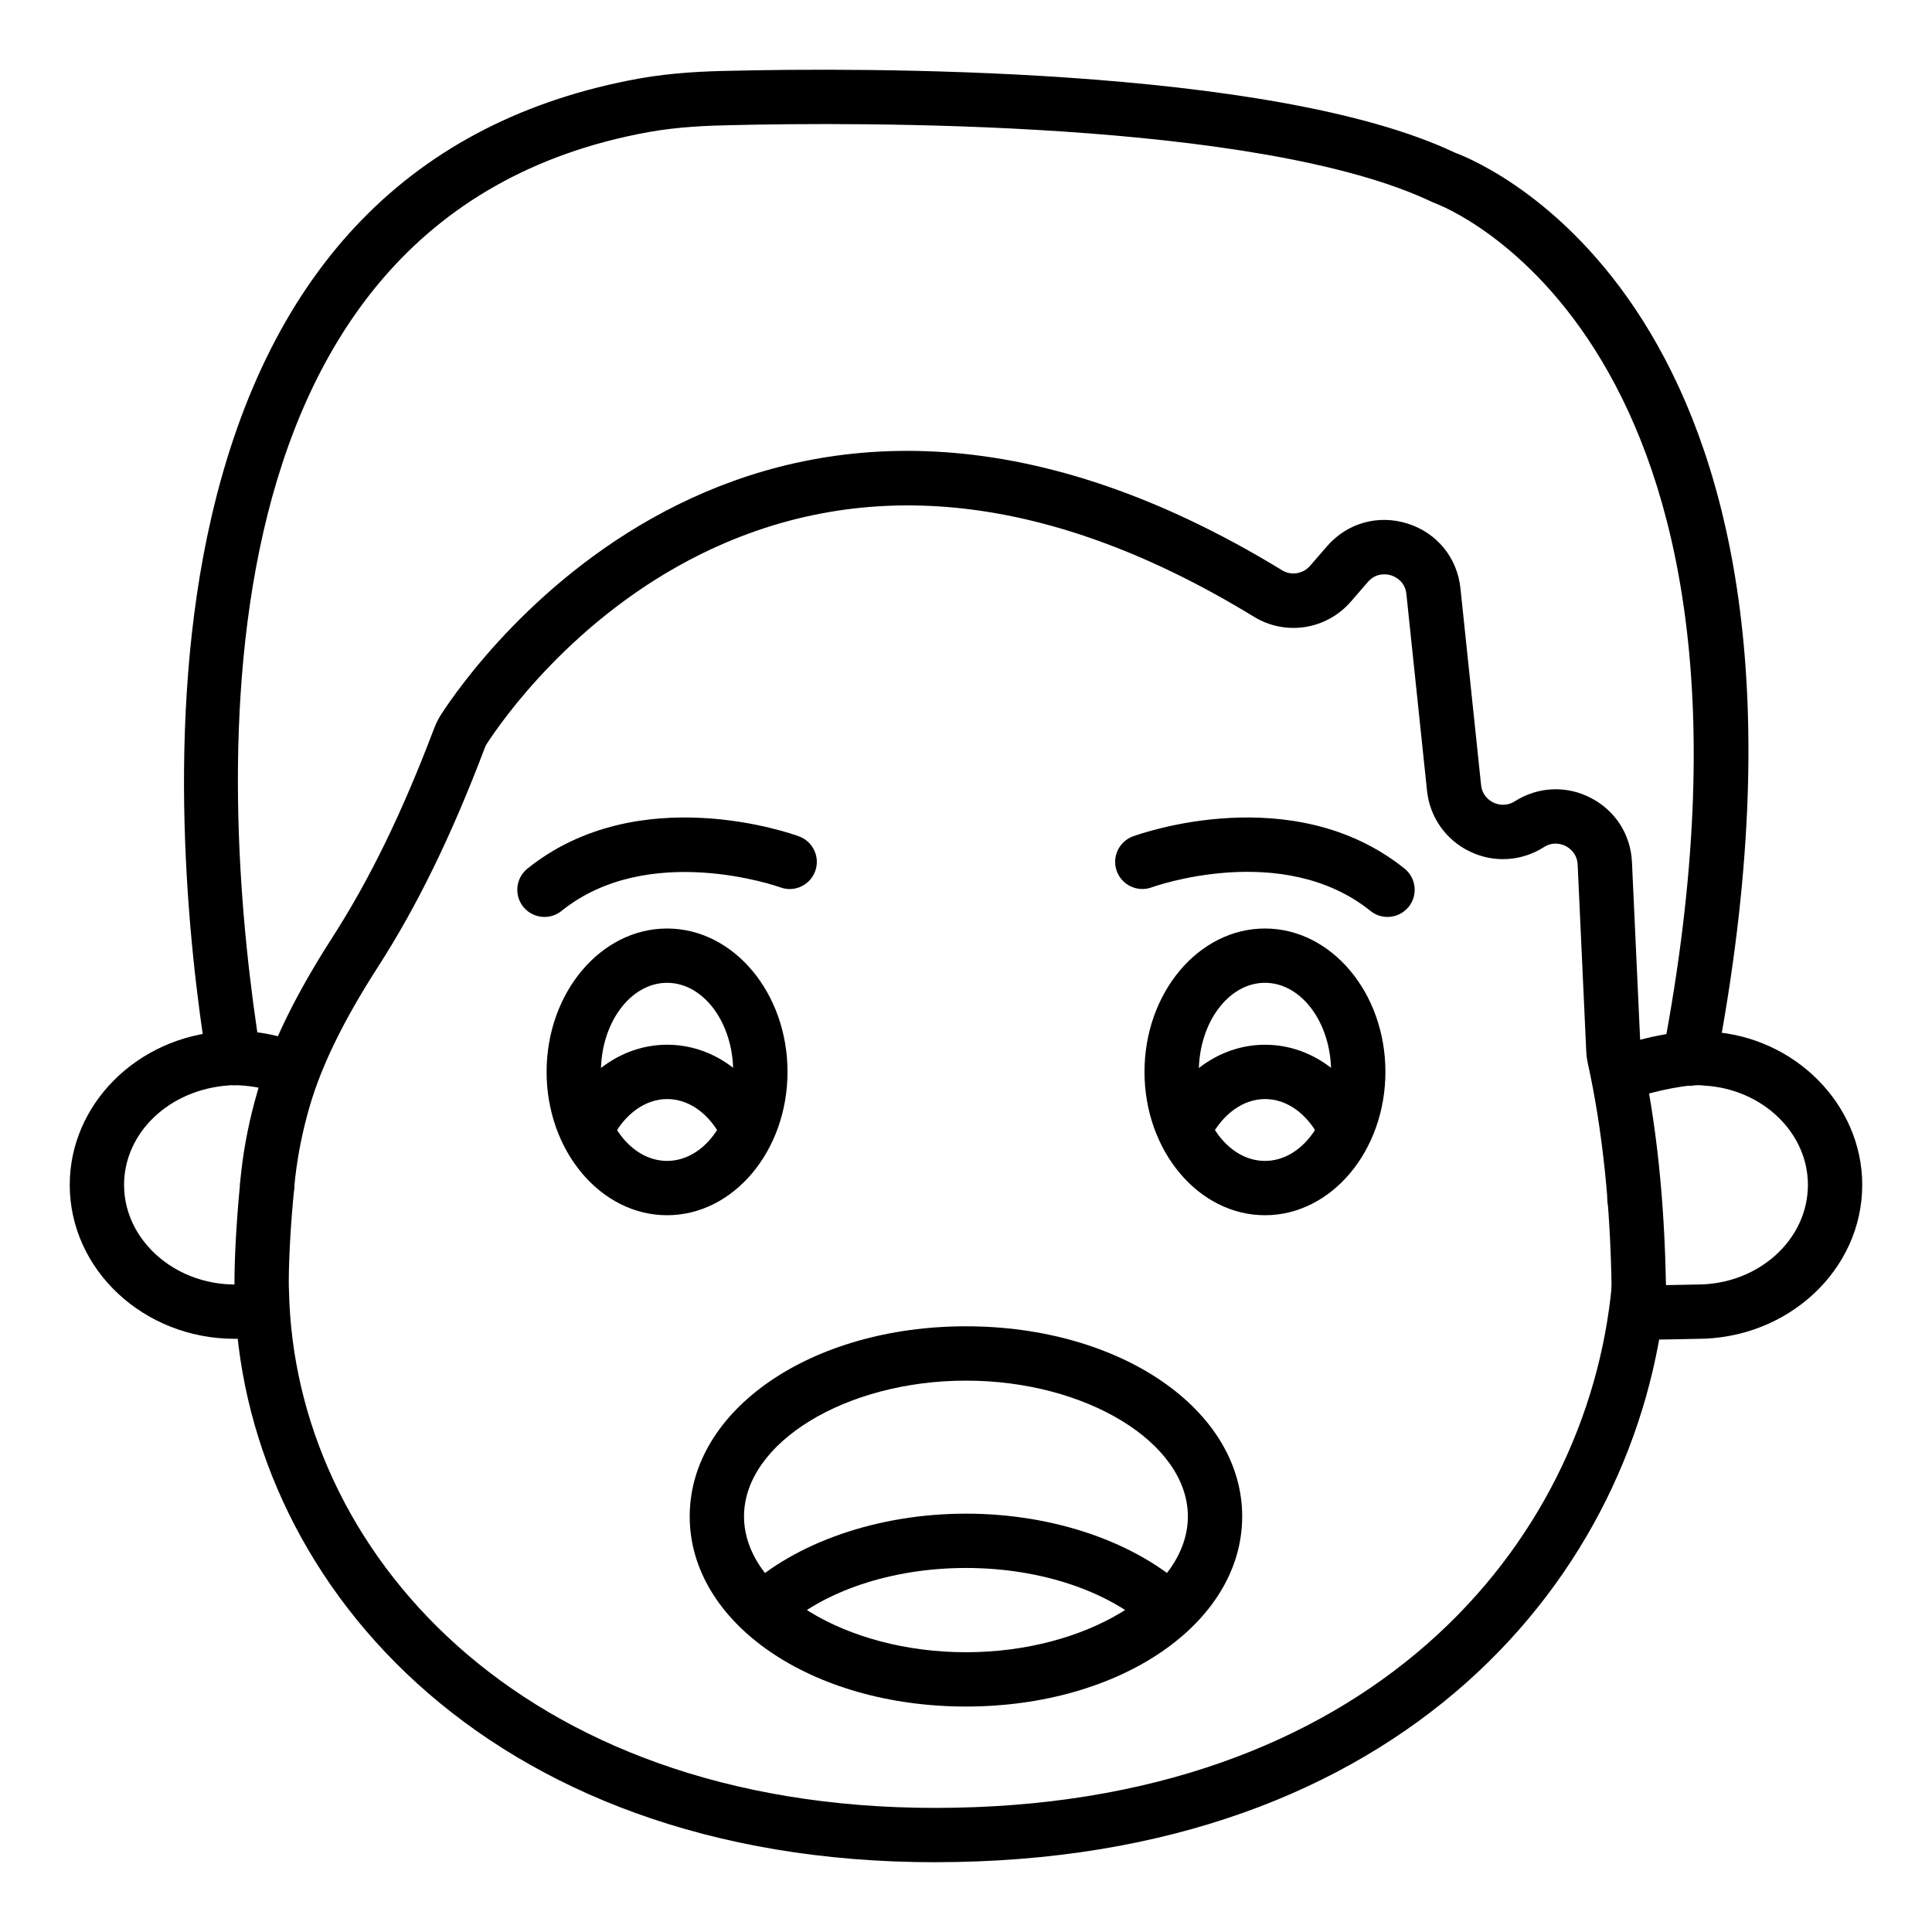 <?xml version="1.0" encoding="UTF-8"?>
<!-- Uploaded to: SVG Repo, www.svgrepo.com, Generator: SVG Repo Mixer Tools -->
<svg fill="#000000" width="800px" height="800px" version="1.1" viewBox="144 144 512 512" xmlns="http://www.w3.org/2000/svg">
 <g>
  <path d="m577.14 468.79c-1.84 0-3.684-0.703-5.09-2.109-1.383-1.383-2.086-3.199-2.109-5.019v-0.195c0-3.977 3.219-7.231 7.199-7.231 3.977 0 7.199 3.191 7.199 7.168 0.027 1.918-0.668 3.844-2.109 5.277-1.406 1.406-3.25 2.109-5.09 2.109z"/>
  <path d="m391.83 637.51c-119.85 0-184.1-75.859-185.62-150.79-0.062-0.895-0.07-2.039-0.07-3.262 0-5.547 0.477-15.793 1.531-26.176 0.406-3.949 4.039-6.738 7.891-6.43 3.957 0.406 6.832 3.938 6.43 7.894-1.012 9.883-1.461 19.531-1.461 24.711 0 0.898-0.008 1.734 0.055 2.637 1.395 68.258 60.652 137.02 171.24 137.02 114.93 0 172.88-69.574 179.32-138.54 0.371-3.965 3.914-6.875 7.836-6.5 3.957 0.371 6.867 3.879 6.5 7.836-7.055 75.461-69.672 151.59-193.66 151.59z"/>
  <path d="m578.29 492.41c-3.93 0-7.133-3.148-7.199-7.086-0.336-22.062-2.453-42.074-6.289-59.477-0.238-1.098-0.387-2.164-0.43-3.273l-2.277-49.438c-0.141-3.023-2.234-4.43-3.129-4.898-0.898-0.457-3.273-1.379-5.82 0.262-5.938 3.781-13.297 4.231-19.645 1.152-6.356-3.066-10.586-9.082-11.324-16.094l-5.469-52.133c-0.371-3.527-3.191-4.68-4.047-4.949-0.859-0.266-3.816-0.934-6.144 1.734l-4.492 5.188c-6.488 7.484-17.285 9.199-25.719 4.047-53.34-32.598-102.57-38.207-146.31-16.727-34.152 16.785-53.473 44.949-57 50.422-0.195 0.301-0.359 0.617-0.492 0.984-8.879 23.398-17.895 41.891-28.395 58.203-8.844 13.754-14.684 25.621-17.859 36.262-0.008 0.027-0.219 0.758-0.23 0.789-1.793 6.184-3.059 12.434-3.766 18.57-0.176 1.559-0.246 2.469-0.246 2.551-0.281 3.949-3.543 7.016-7.676 6.672-3.957-0.266-6.953-3.695-6.691-7.66 0 0 0.078-1.137 0.316-3.199 0.793-6.949 2.223-13.992 4.246-20.941l0.262-0.906c3.57-11.949 9.961-25.008 19.547-39.922 9.938-15.449 18.535-33.09 27.039-55.512 0.477-1.277 1.082-2.473 1.828-3.648 8.273-12.84 84.633-122.73 222.95-38.223 2.34 1.434 5.504 0.922 7.332-1.188l4.492-5.188c5.356-6.18 13.535-8.492 21.34-6.043 7.809 2.461 13.191 9.039 14.043 17.18l5.469 52.133c0.309 2.91 2.391 4.211 3.269 4.633 0.871 0.422 3.191 1.223 5.656-0.332 6.164-3.914 13.719-4.254 20.18-0.887 6.481 3.359 10.551 9.719 10.879 17.008l2.277 49.473c0.016 0.301 0.051 0.555 0.105 0.816 4.043 18.336 6.269 39.312 6.629 62.336 0.062 3.977-3.113 7.246-7.086 7.309h-0.117z"/>
  <path d="m206.21 498.8c-24.109 0-43.727-18.305-43.727-40.801 0-21.367 17.895-39.227 40.746-40.66 0.535-0.113 1.707-0.141 2.981-0.141 6.356 0 12.512 1.25 18.297 3.731l-5.664 13.227c-4.188-1.793-8.996-2.602-13.285-2.574-0.266 0-0.527 0.008-0.781 0.051-15.93 1.035-27.898 12.582-27.898 26.367 0 16.363 16.812 29.301 35.418 25.836l2.613 14.156c-2.902 0.531-5.832 0.809-8.699 0.809z"/>
  <path d="m582.26 499c-2.875 0-4.758-0.09-5.981-0.316l2.504-14.176c1.559 0.219 8.484 0.035 11.43-0.027 1.59-0.043 2.891-0.07 3.578-0.07 16.168 0 29.324-11.844 29.324-26.406 0-13.781-11.969-25.332-27.25-26.293-1.102-0.141-1.574-0.125-2.082-0.113-4.519 0-14.238 2.262-18.195 3.957l-5.652-13.242c5.531-2.363 17.156-5.109 23.848-5.109 1.273 0 2.445 0.027 3.625 0.211 22.207 1.363 40.102 19.223 40.102 40.59 0 22.5-19.617 40.801-43.727 40.801-0.617 0-1.801 0.027-3.234 0.062-3.41 0.082-6.133 0.133-8.289 0.133z"/>
  <path d="m591.74 431.73c-0.449 0-0.898-0.043-1.355-0.125-3.906-0.746-6.465-4.519-5.723-8.422 36.203-189.41-59.238-224.92-60.207-225.26-0.254-0.086-0.508-0.191-0.746-0.309-45.934-22.008-153.86-21.227-185.87-20.445-6.109 0.113-14.078 0.414-21.93 1.828-124.55 22.586-113.41 178.34-102.84 244.25 0.633 3.922-2.039 7.617-5.969 8.246-3.93 0.629-7.609-2.043-8.242-5.969-4.922-30.688-11.324-90.238 1.125-144.27 15.293-66.391 53.438-105.56 113.37-116.44 8.863-1.59 17.586-1.934 24.184-2.051 32.695-0.793 143.07-1.523 192.06 21.703 8.379 3.113 106.89 44.211 69.203 241.4-0.66 3.453-3.676 5.852-7.062 5.852z"/>
  <path d="m479.23 466.05c-17.602 0-31.926-17.043-31.926-37.996 0-20.945 14.324-37.988 31.926-37.988 17.598 0 31.918 17.043 31.918 37.988-0.004 20.949-14.32 37.996-31.918 37.996zm0-61.594c-9.664 0-17.531 10.586-17.531 23.594 0 13.016 7.863 23.602 17.531 23.602 9.664 0 17.523-10.586 17.523-23.602-0.004-13.008-7.859-23.594-17.523-23.594z"/>
  <path d="m500 449.31c-2.609 0-5.133-1.418-6.402-3.902-3.273-6.356-8.637-10.148-14.344-10.148-5.691 0-11.09 3.816-14.445 10.199-1.855 3.519-6.191 4.871-9.719 3.031-3.519-1.848-4.879-6.207-3.031-9.719 5.891-11.211 16.055-17.902 27.195-17.902 11.203 0 21.348 6.711 27.137 17.949 1.82 3.535 0.438 7.871-3.102 9.691-1.051 0.547-2.176 0.801-3.289 0.801z"/>
  <path d="m320.78 466.05c-17.598 0-31.926-17.043-31.926-37.996 0-20.945 14.324-37.988 31.926-37.988 17.598 0 31.918 17.043 31.918 37.988 0 20.949-14.316 37.996-31.918 37.996zm0-61.594c-9.664 0-17.531 10.586-17.531 23.594 0 13.016 7.863 23.602 17.531 23.602 9.664 0 17.523-10.586 17.523-23.602 0-13.008-7.856-23.594-17.523-23.594z"/>
  <path d="m341.55 449.31c-2.609 0-5.133-1.418-6.402-3.902-3.273-6.356-8.637-10.148-14.344-10.148-5.691 0-11.09 3.816-14.445 10.199-1.855 3.519-6.184 4.871-9.719 3.031-3.523-1.852-4.879-6.211-3.031-9.723 5.891-11.211 16.055-17.902 27.195-17.902 11.203 0 21.348 6.711 27.137 17.949 1.82 3.535 0.438 7.871-3.102 9.691-1.055 0.551-2.176 0.805-3.289 0.805z"/>
  <path d="m511.7 387c-1.582 0-3.176-0.52-4.504-1.59-23.277-18.723-57.633-6.391-57.984-6.254-3.703 1.363-7.863-0.535-9.242-4.266-1.371-3.727 0.535-7.863 4.266-9.242 1.715-0.633 42.41-15.223 71.988 8.547 3.094 2.488 3.586 7.023 1.098 10.121-1.426 1.762-3.512 2.684-5.621 2.684z"/>
  <path d="m288.29 387c-2.109 0-4.195-0.922-5.617-2.684-2.488-3.102-1.996-7.633 1.098-10.121 29.578-23.77 70.273-9.188 71.988-8.547 3.731 1.379 5.637 5.516 4.266 9.242-1.379 3.731-5.512 5.656-9.234 4.266-0.66-0.238-34.938-12.293-57.992 6.254-1.332 1.07-2.926 1.59-4.508 1.59z"/>
  <path d="m399.99 596.25c-41.055 0-73.211-22.133-73.211-50.383 0-28.246 32.156-50.383 73.211-50.383 41.047 0 73.203 22.133 73.203 50.383s-32.156 50.383-73.203 50.383zm0-86.367c-31.883 0-58.816 16.48-58.816 35.988 0 19.504 26.934 35.988 58.816 35.988 31.875 0 58.809-16.48 58.809-35.988 0-19.504-26.934-35.988-58.809-35.988z"/>
  <path d="m453.98 577.95c-1.77 0-3.535-0.648-4.926-1.953-10.984-10.312-29.324-16.469-49.051-16.469-19.73 0-38.066 6.156-49.051 16.469-2.902 2.727-7.457 2.586-10.172-0.316-2.727-2.894-2.578-7.449 0.316-10.172 13.586-12.758 35.605-20.375 58.906-20.375s45.32 7.617 58.906 20.375c2.894 2.719 3.043 7.273 0.316 10.172-1.414 1.508-3.324 2.269-5.246 2.269z"/>
 </g>
</svg>